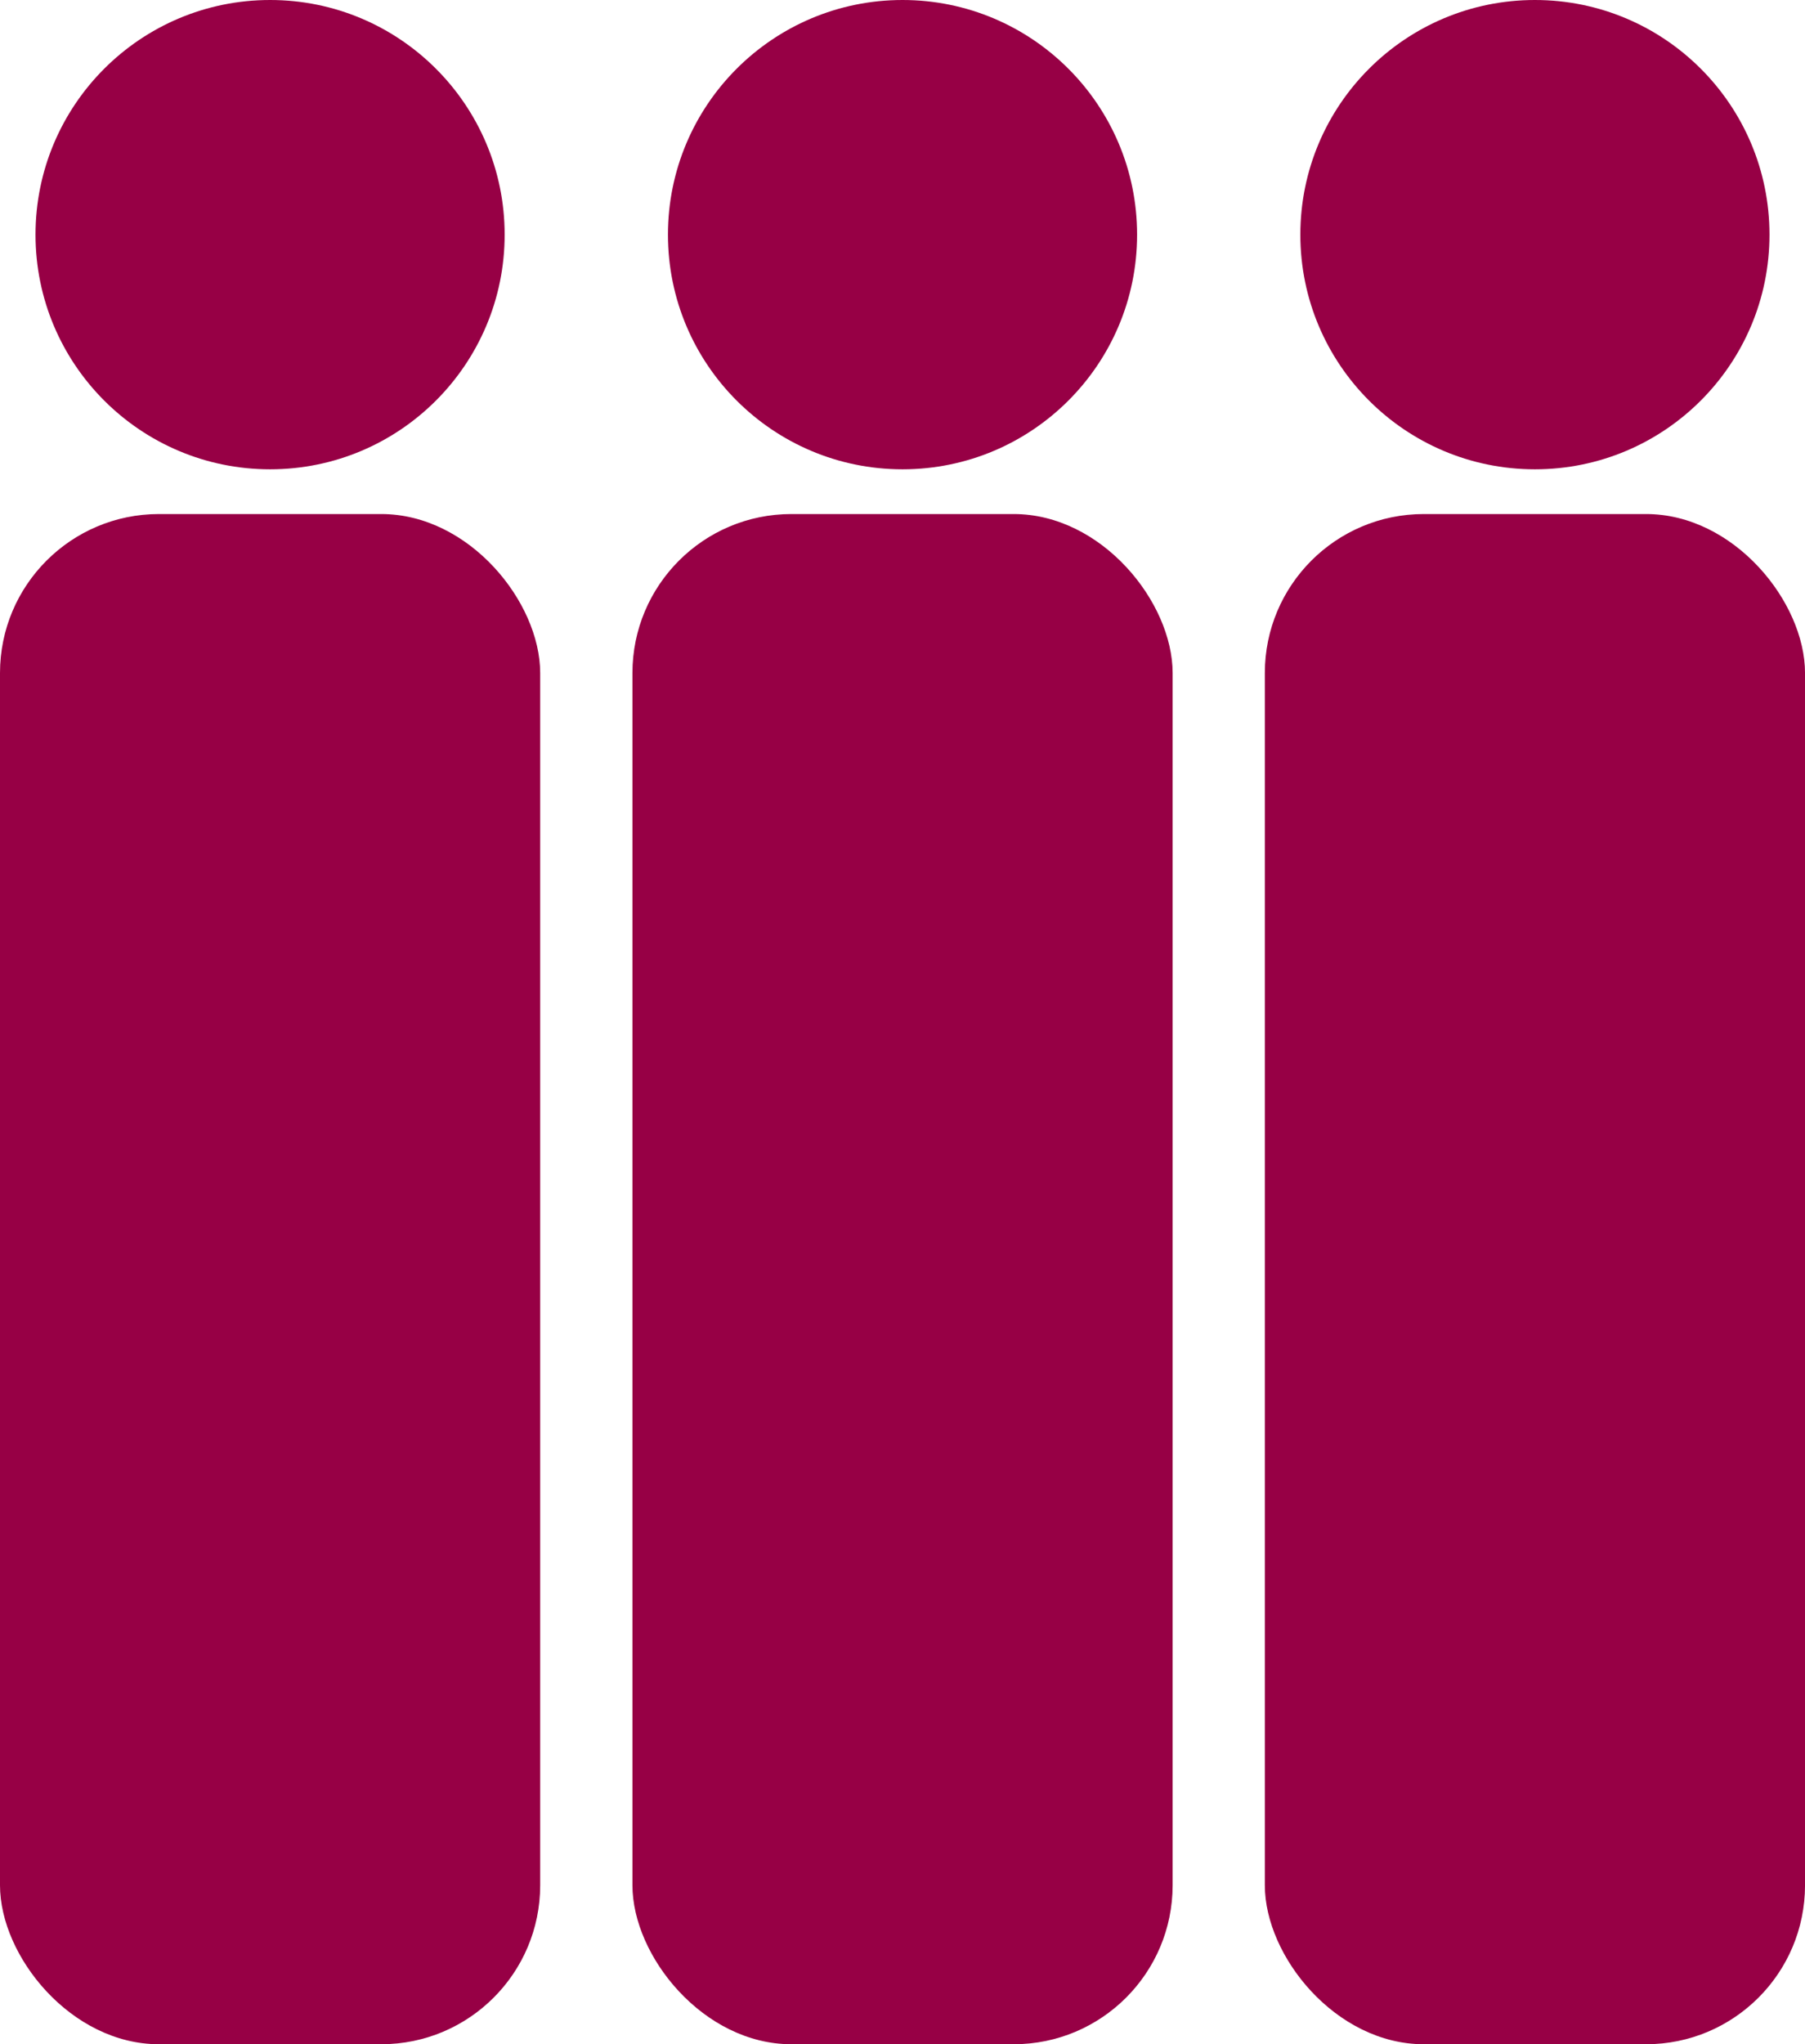 <svg xmlns="http://www.w3.org/2000/svg" width="79.496" height="90" viewBox="0 0 79.496 90"><g transform="translate(0 0)"><rect width="23.791" height="67.369" rx="7" transform="translate(0 22.631)" fill="#970045"/><circle cx="10.331" cy="10.331" r="10.331" transform="translate(1.564)" fill="#970045"/><rect width="23.791" height="67.369" rx="7" transform="translate(27.854 22.631)" fill="#970045"/><circle cx="10.331" cy="10.331" r="10.331" transform="translate(29.418)" fill="#970045"/><rect width="23.791" height="67.369" rx="7" transform="translate(55.706 22.631)" fill="#970045"/><circle cx="10.331" cy="10.331" r="10.331" transform="translate(57.27)" fill="#970045"/></g></svg>